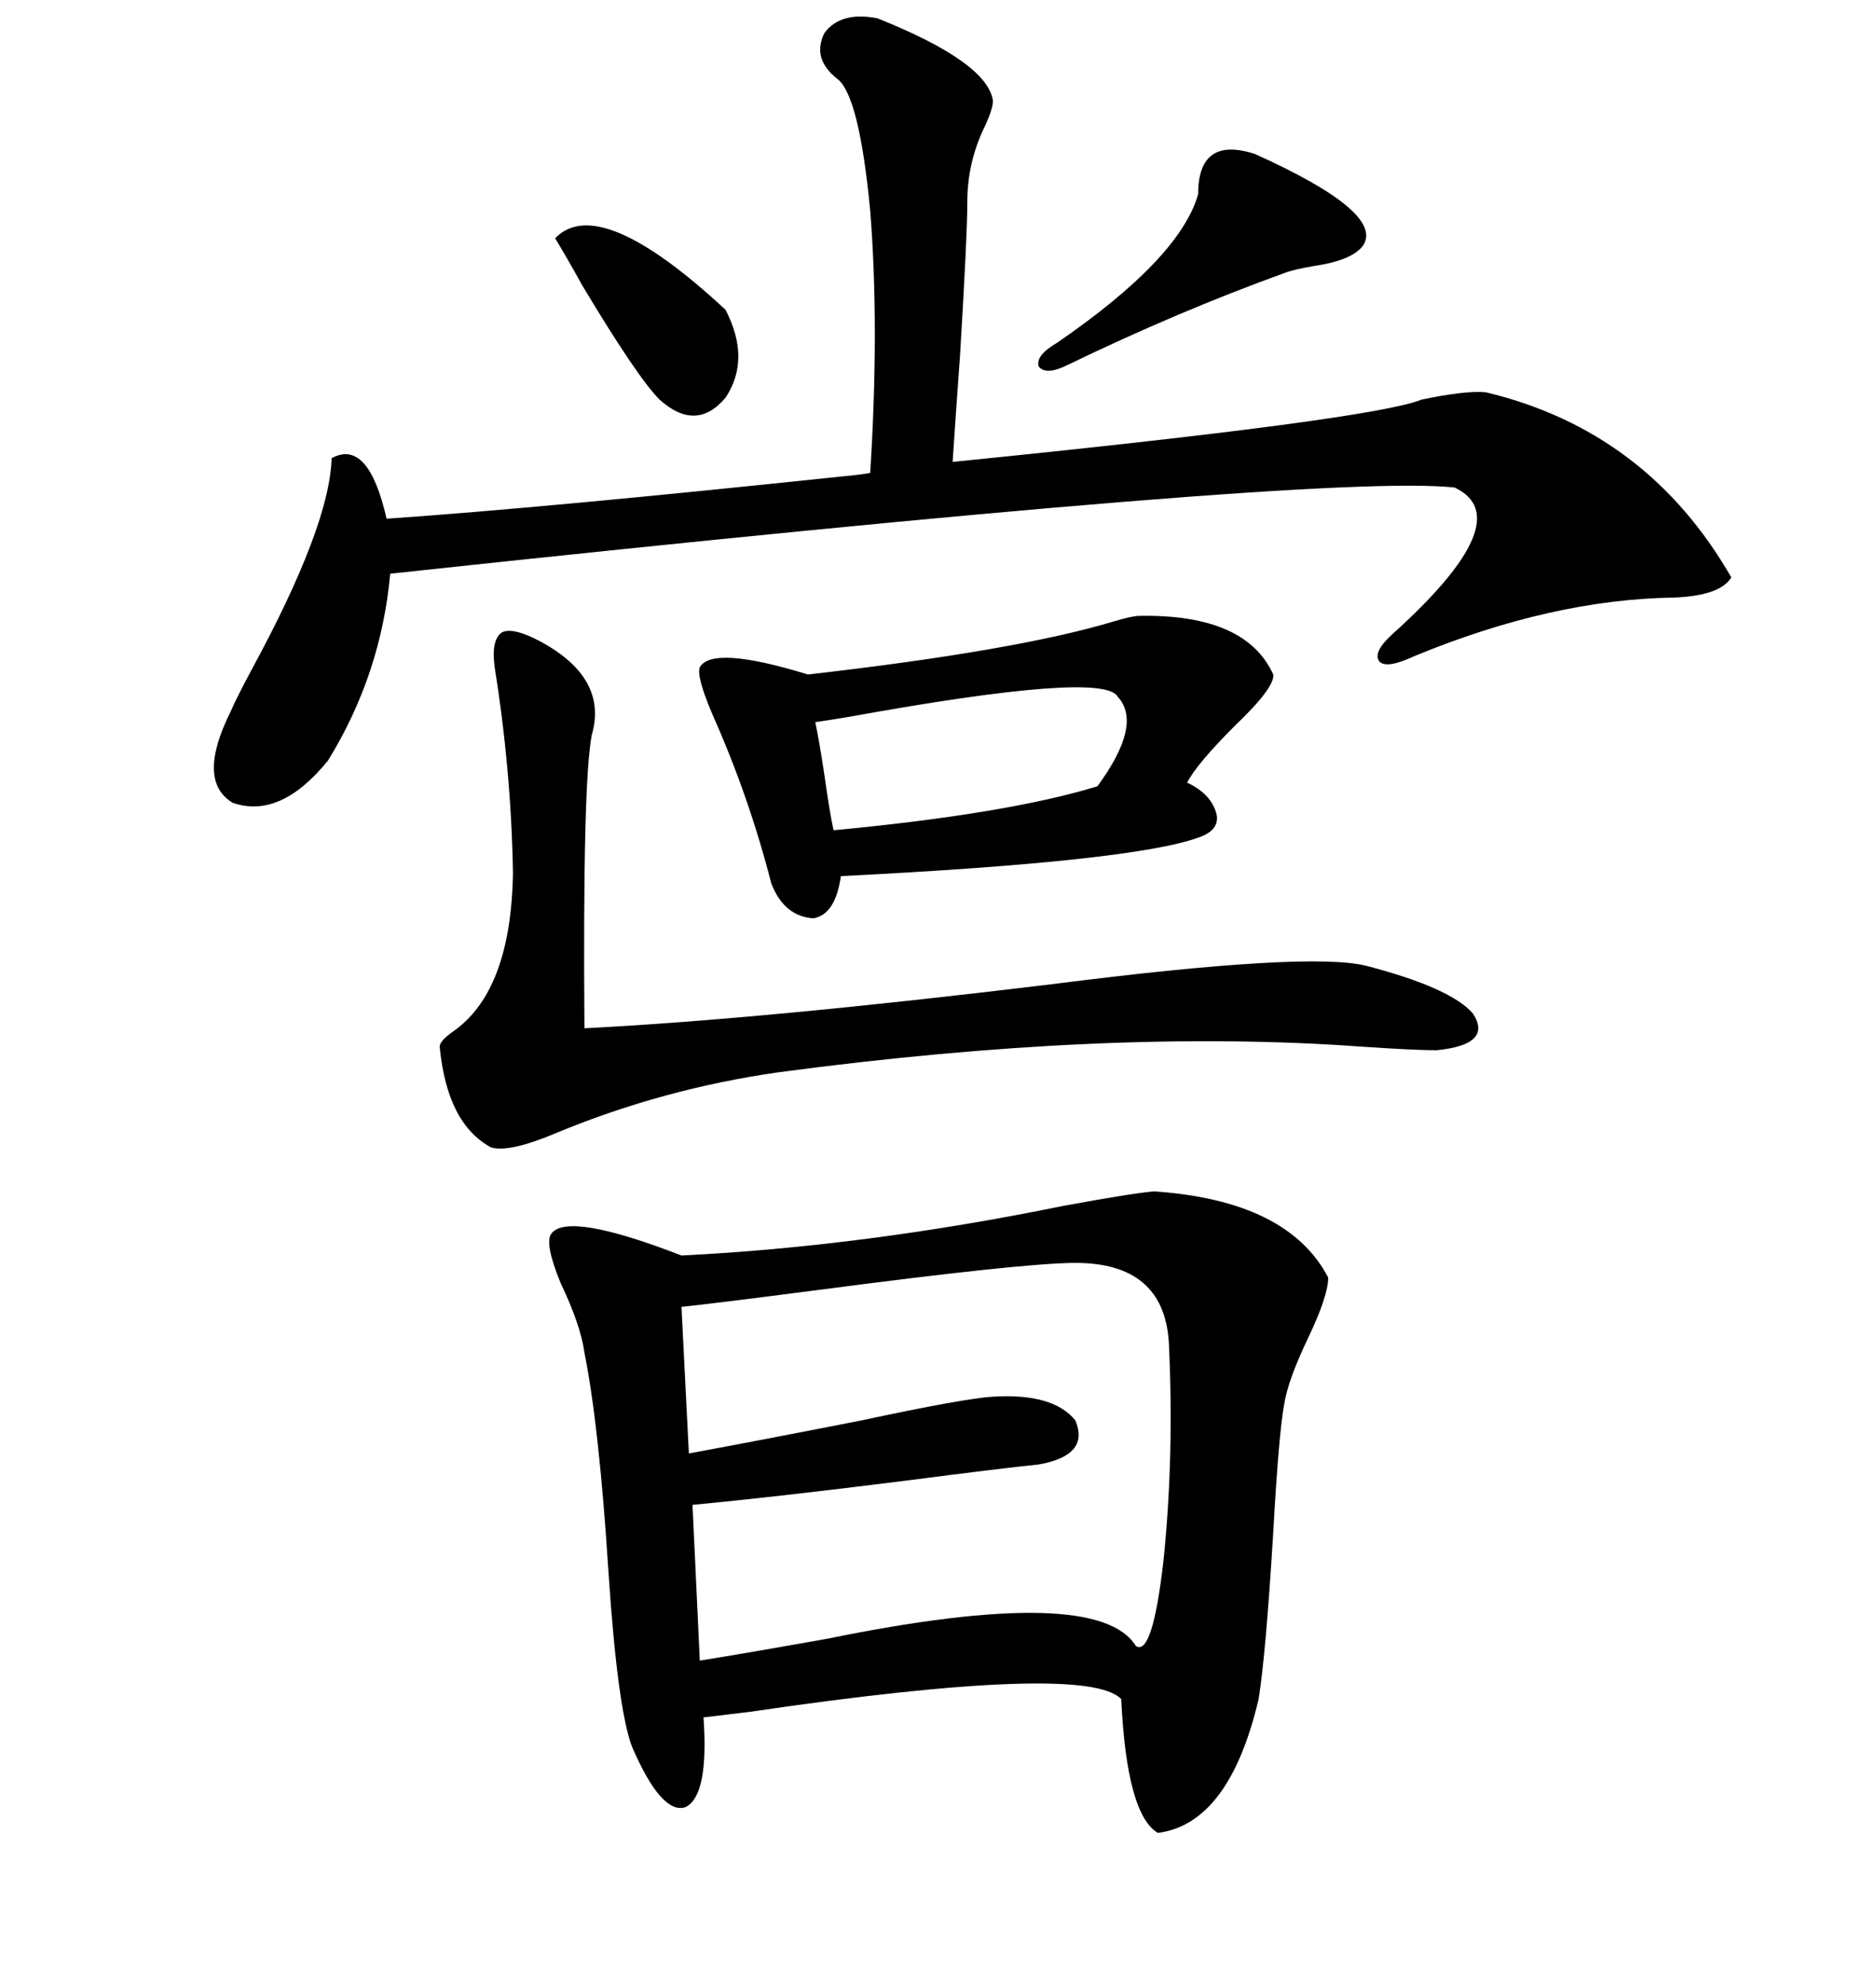<svg xmlns="http://www.w3.org/2000/svg" xmlns:xlink="http://www.w3.org/1999/xlink" width="300" height="317.285"><path d="M184.57 190.43L184.57 190.43Q205.96 191.89 212.40 204.20L212.40 204.20Q212.40 207.13 209.18 213.87L209.18 213.87Q205.96 220.61 205.37 224.41L205.37 224.41Q204.49 229.10 203.61 244.92L203.61 244.92Q202.44 264.26 201.27 271.58L201.27 271.58Q196.58 291.50 185.16 292.97L185.16 292.97Q180.18 290.04 179.30 271.58L179.30 271.58Q173.73 265.72 119.82 273.63L119.82 273.63Q114.84 274.22 112.50 274.51L112.50 274.51Q113.38 287.11 109.57 288.87L109.57 288.87Q105.76 290.04 101.07 279.20L101.07 279.20Q98.73 273.05 97.27 250.78L97.27 250.78Q95.80 227.93 93.46 216.21L93.46 216.21Q92.87 211.82 89.65 205.08L89.65 205.08Q87.01 198.63 88.18 197.17L88.18 197.17Q90.82 193.65 108.98 200.68L108.98 200.68Q138.28 199.22 169.92 192.77L169.92 192.77Q181.05 190.72 184.57 190.43ZM140.33 2.93L140.33 2.93Q157.91 9.96 158.79 16.11L158.79 16.11Q158.79 17.29 157.62 19.92L157.62 19.92Q154.69 25.78 154.69 32.23L154.69 32.23Q154.69 37.50 153.52 56.84L153.52 56.84Q152.64 69.14 152.34 73.83L152.34 73.83Q219.43 67.09 227.34 63.87L227.34 63.87Q234.38 62.40 237.60 62.70L237.60 62.70Q263.38 68.85 276.86 92.29L276.86 92.29Q275.10 95.21 267.77 95.51L267.77 95.51Q248.14 95.80 226.17 104.88L226.17 104.88Q221.78 106.93 220.61 105.76L220.61 105.76Q219.43 104.30 222.66 101.37L222.66 101.37Q243.16 82.91 232.62 77.93L232.62 77.93Q212.11 75.59 62.40 91.70L62.40 91.70Q60.94 107.81 52.44 121.58L52.44 121.58Q44.82 130.96 37.21 128.32L37.21 128.32Q31.35 124.80 36.91 113.67L36.91 113.67Q37.79 111.62 40.14 107.23L40.14 107.23Q52.73 84.08 53.03 73.24L53.03 73.24Q58.89 70.02 61.82 82.91L61.82 82.91Q87.30 81.15 134.47 76.17L134.47 76.17Q137.70 75.88 139.16 75.59L139.16 75.59Q140.63 52.15 139.16 33.69L139.16 33.69Q137.40 15.23 133.89 12.60L133.89 12.60Q129.79 9.38 131.84 5.27L131.84 5.27Q134.47 1.76 140.33 2.93ZM171.97 201.86L171.97 201.86Q163.77 201.86 130.37 206.25L130.37 206.25Q114.55 208.30 108.98 208.89L108.98 208.89L110.16 232.32Q121.29 230.27 137.70 227.05L137.70 227.05Q154.10 223.54 158.79 223.24L158.79 223.24Q168.46 222.66 171.97 227.05L171.97 227.05Q174.32 232.62 166.11 234.08L166.11 234.08Q160.25 234.67 144.43 236.72L144.43 236.72Q123.34 239.36 110.74 240.53L110.74 240.53L111.91 265.43Q119.24 264.26 132.42 261.91L132.42 261.91Q175.49 253.13 181.64 263.09L181.64 263.09Q184.28 264.84 186.04 249.61L186.04 249.61Q187.79 232.91 186.91 214.45L186.91 214.45Q186.04 201.86 171.97 201.86ZM182.23 98.44L182.23 98.44Q199.22 98.14 203.61 107.81L203.61 107.81Q203.91 109.86 197.46 116.02L197.46 116.02Q191.31 122.17 189.84 125.10L189.84 125.10Q193.65 126.86 194.53 130.08L194.53 130.08Q195.12 132.71 191.60 133.89L191.60 133.89Q181.05 137.70 134.47 140.04L134.47 140.04Q133.59 146.19 130.08 146.78L130.08 146.78Q125.39 146.48 123.34 141.21L123.34 141.21Q119.82 127.44 113.96 114.26L113.96 114.26Q111.33 108.11 111.91 106.64L111.91 106.64Q113.96 103.13 129.20 107.81L129.20 107.81Q162.60 104.00 178.13 99.32L178.13 99.32Q181.05 98.44 182.23 98.44ZM86.43 102.54L86.43 102.54Q97.27 108.40 94.63 117.48L94.63 117.48Q93.16 125.10 93.46 164.36L93.46 164.36Q122.17 162.89 168.16 157.32L168.16 157.32Q209.47 152.05 218.55 154.39L218.55 154.39Q232.03 157.91 235.55 162.01L235.55 162.01Q238.77 166.99 229.69 167.87L229.69 167.87Q226.17 167.87 217.68 167.29L217.68 167.29Q177.25 164.36 124.51 171.39L124.51 171.39Q106.05 174.02 89.06 181.05L89.06 181.05Q81.45 184.28 78.52 183.40L78.52 183.40Q71.48 179.59 70.31 167.29L70.31 167.29Q70.31 166.41 72.36 164.94L72.36 164.94Q81.74 158.50 82.03 139.45L82.03 139.45Q81.74 123.05 79.10 106.64L79.10 106.64Q78.52 102.25 80.27 101.07L80.27 101.07Q82.03 100.20 86.43 102.54ZM178.71 111.33L178.71 111.33Q176.37 107.23 135.94 114.55L135.94 114.55Q132.42 115.14 130.37 115.43L130.37 115.43Q130.96 118.07 131.84 123.93L131.84 123.93Q132.71 130.08 133.30 132.71L133.30 132.71Q161.13 130.08 175.49 125.68L175.49 125.68Q182.81 115.72 178.71 111.33ZM200.68 24.61L200.68 24.61Q221.48 33.98 217.97 39.26L217.97 39.26Q216.21 41.60 210.35 42.48L210.35 42.48Q206.84 43.07 205.37 43.65L205.37 43.65Q188.38 49.80 170.80 58.30L170.80 58.30Q167.29 60.06 166.11 58.59L166.11 58.59Q165.53 56.84 169.04 54.79L169.04 54.79Q188.67 41.31 191.60 31.05L191.60 31.05Q191.60 21.68 200.68 24.61ZM88.77 38.09L88.77 38.09Q95.80 30.76 116.02 49.51L116.02 49.51Q120.12 57.42 116.02 63.57L116.02 63.57Q111.33 69.14 105.47 63.87L105.47 63.87Q101.95 60.35 93.16 45.70L93.16 45.70Q90.23 40.43 88.77 38.09Z"/></svg>